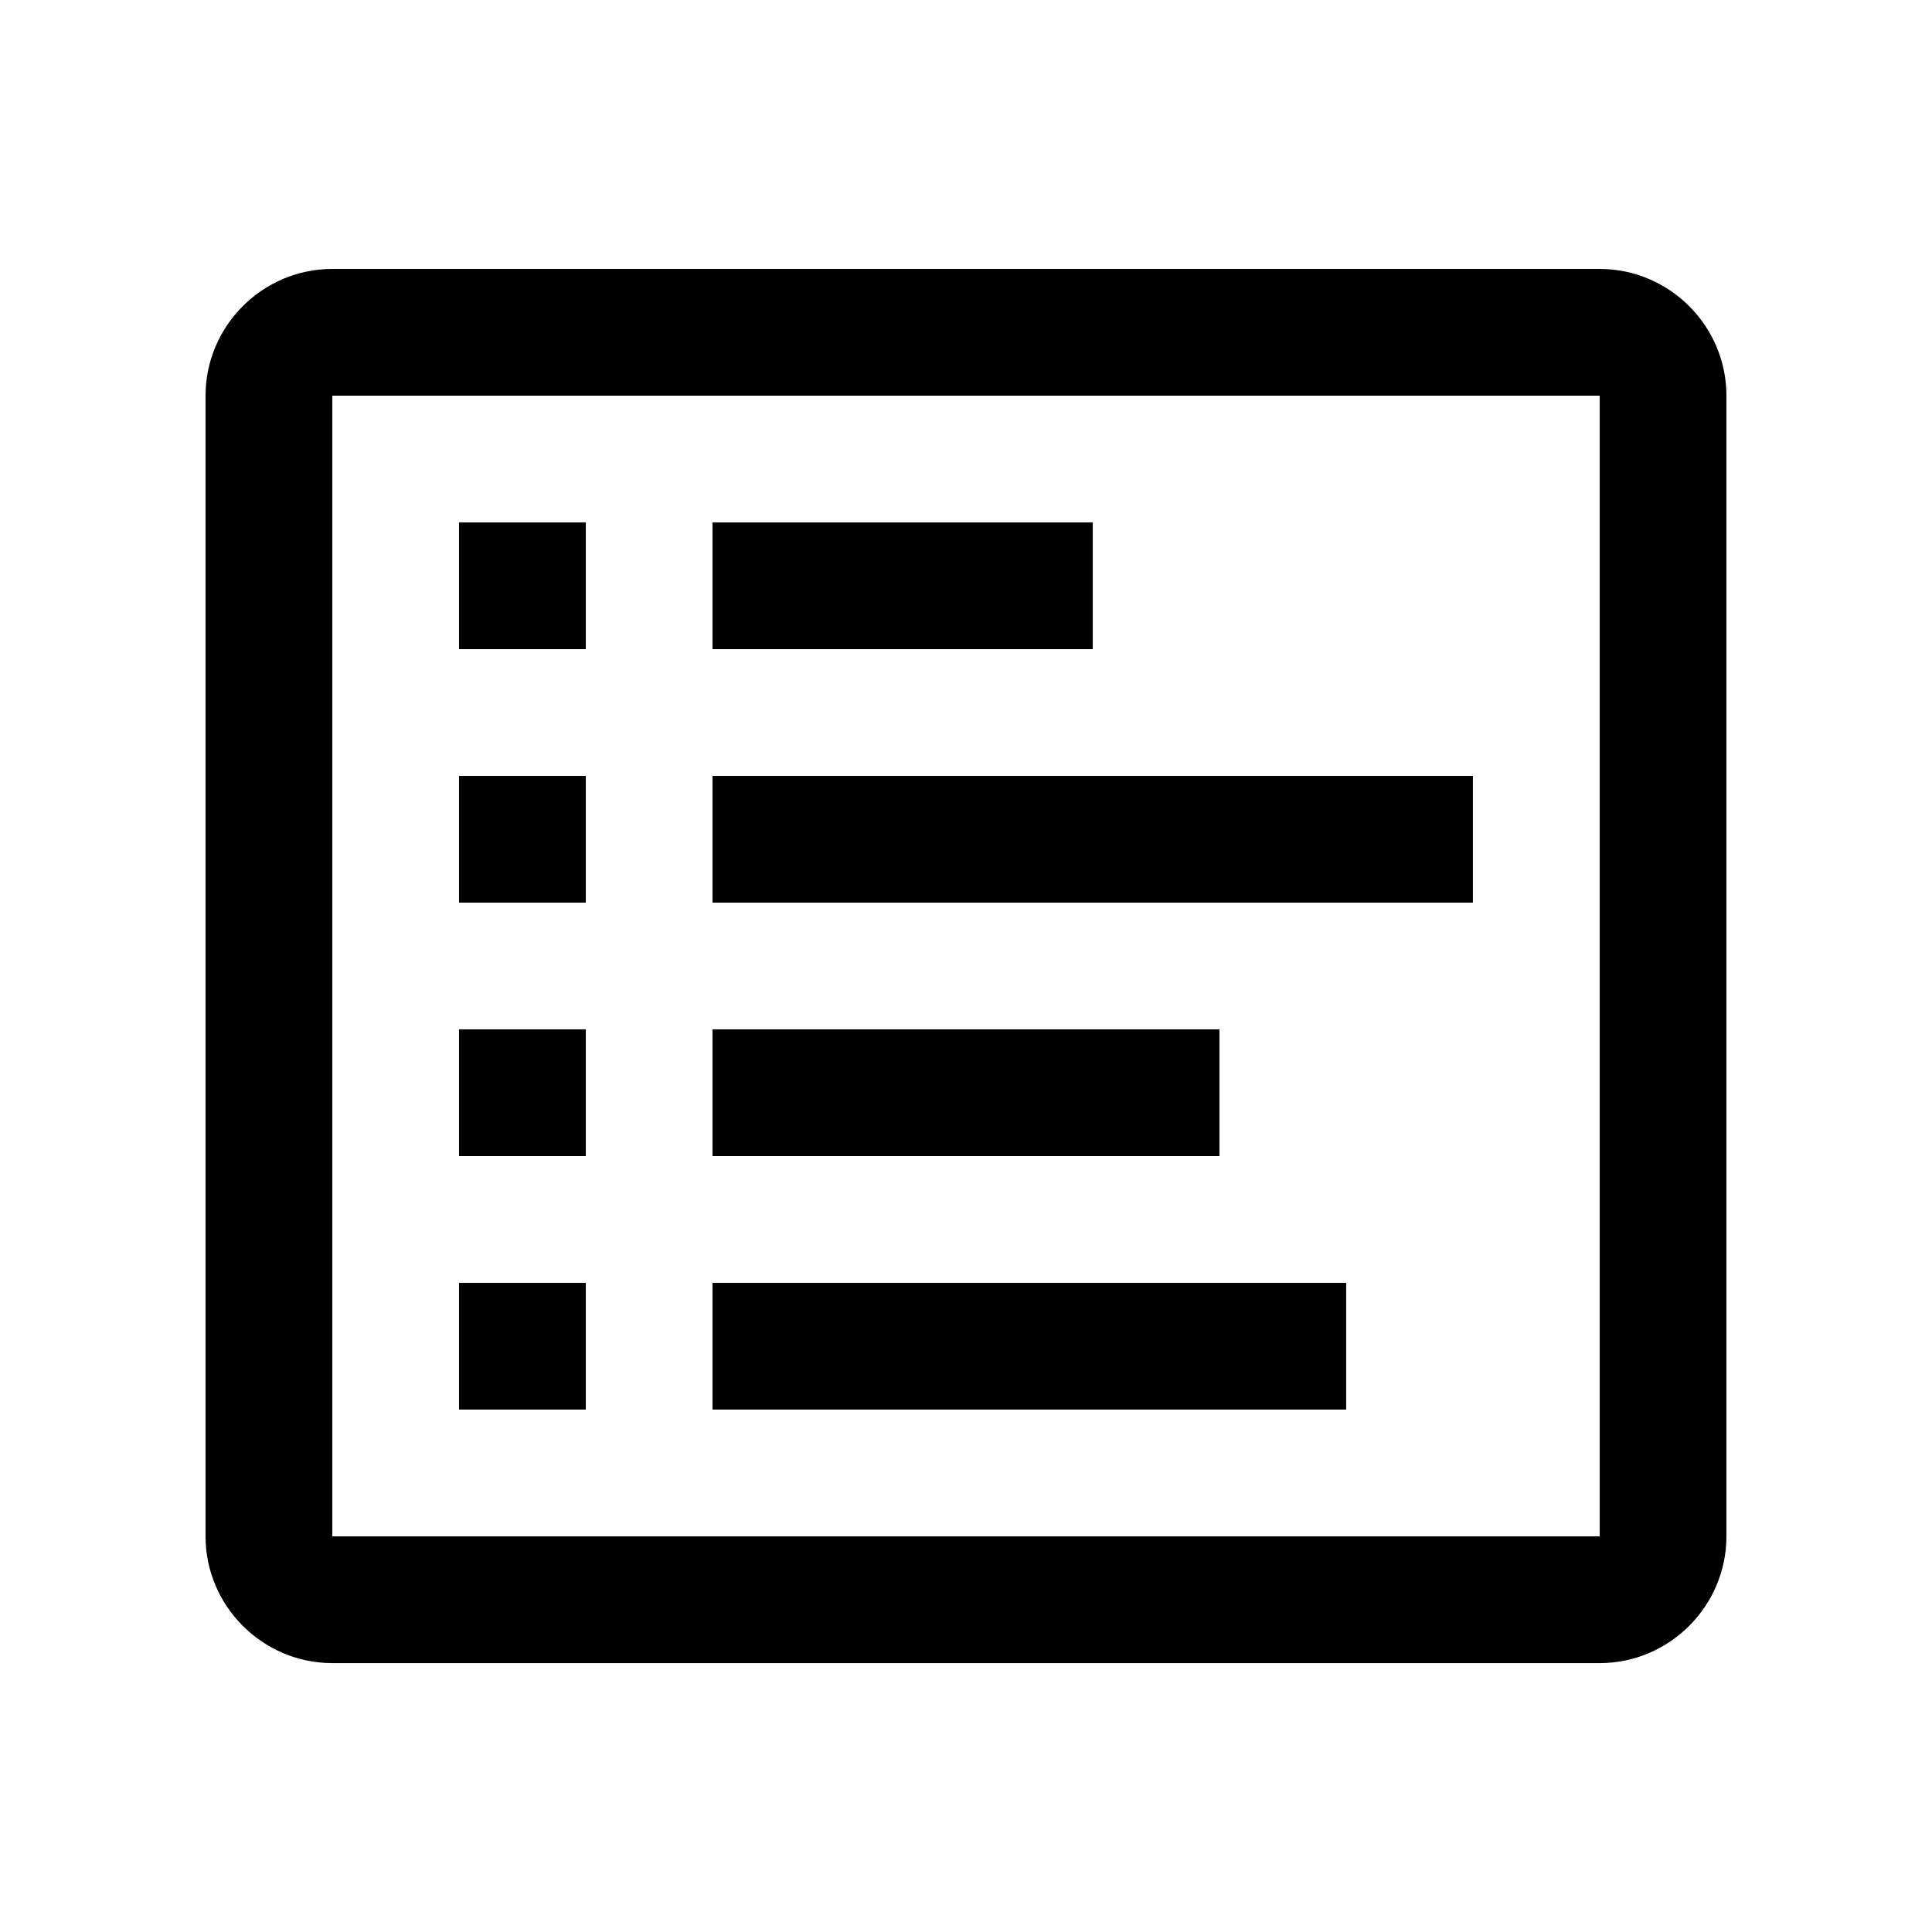 <?xml version="1.0" encoding="UTF-8"?>
<!-- Uploaded to: SVG Repo, www.svgrepo.com, Generator: SVG Repo Mixer Tools -->
<svg fill="#000000" width="800px" height="800px" version="1.1" viewBox="144 144 512 512" xmlns="http://www.w3.org/2000/svg">
 <g>
  <path d="m567.93 215.27h-335.87c-18.469 0-33.586 15.105-33.586 33.59v302.29c0 18.465 15.121 33.59 33.59 33.59h335.87c18.465 0 33.586-15.125 33.586-33.59v-302.29c0-18.484-15.121-33.59-33.59-33.59zm0 335.88h-335.87v-302.29h335.87z"/>
  <path d="m265.65 282.45h33.59v33.582h-33.59z"/>
  <path d="m332.82 282.45h100.76v33.582h-100.76z"/>
  <path d="m265.65 349.62h33.59v33.59h-33.59z"/>
  <path d="m332.82 349.62h201.52v33.59h-201.52z"/>
  <path d="m265.65 416.79h33.59v33.59h-33.59z"/>
  <path d="m332.82 416.79h134.35v33.59h-134.35z"/>
  <path d="m265.65 483.97h33.59v33.582h-33.59z"/>
  <path d="m332.82 483.97h167.93v33.582h-167.93z"/>
 </g>
</svg>